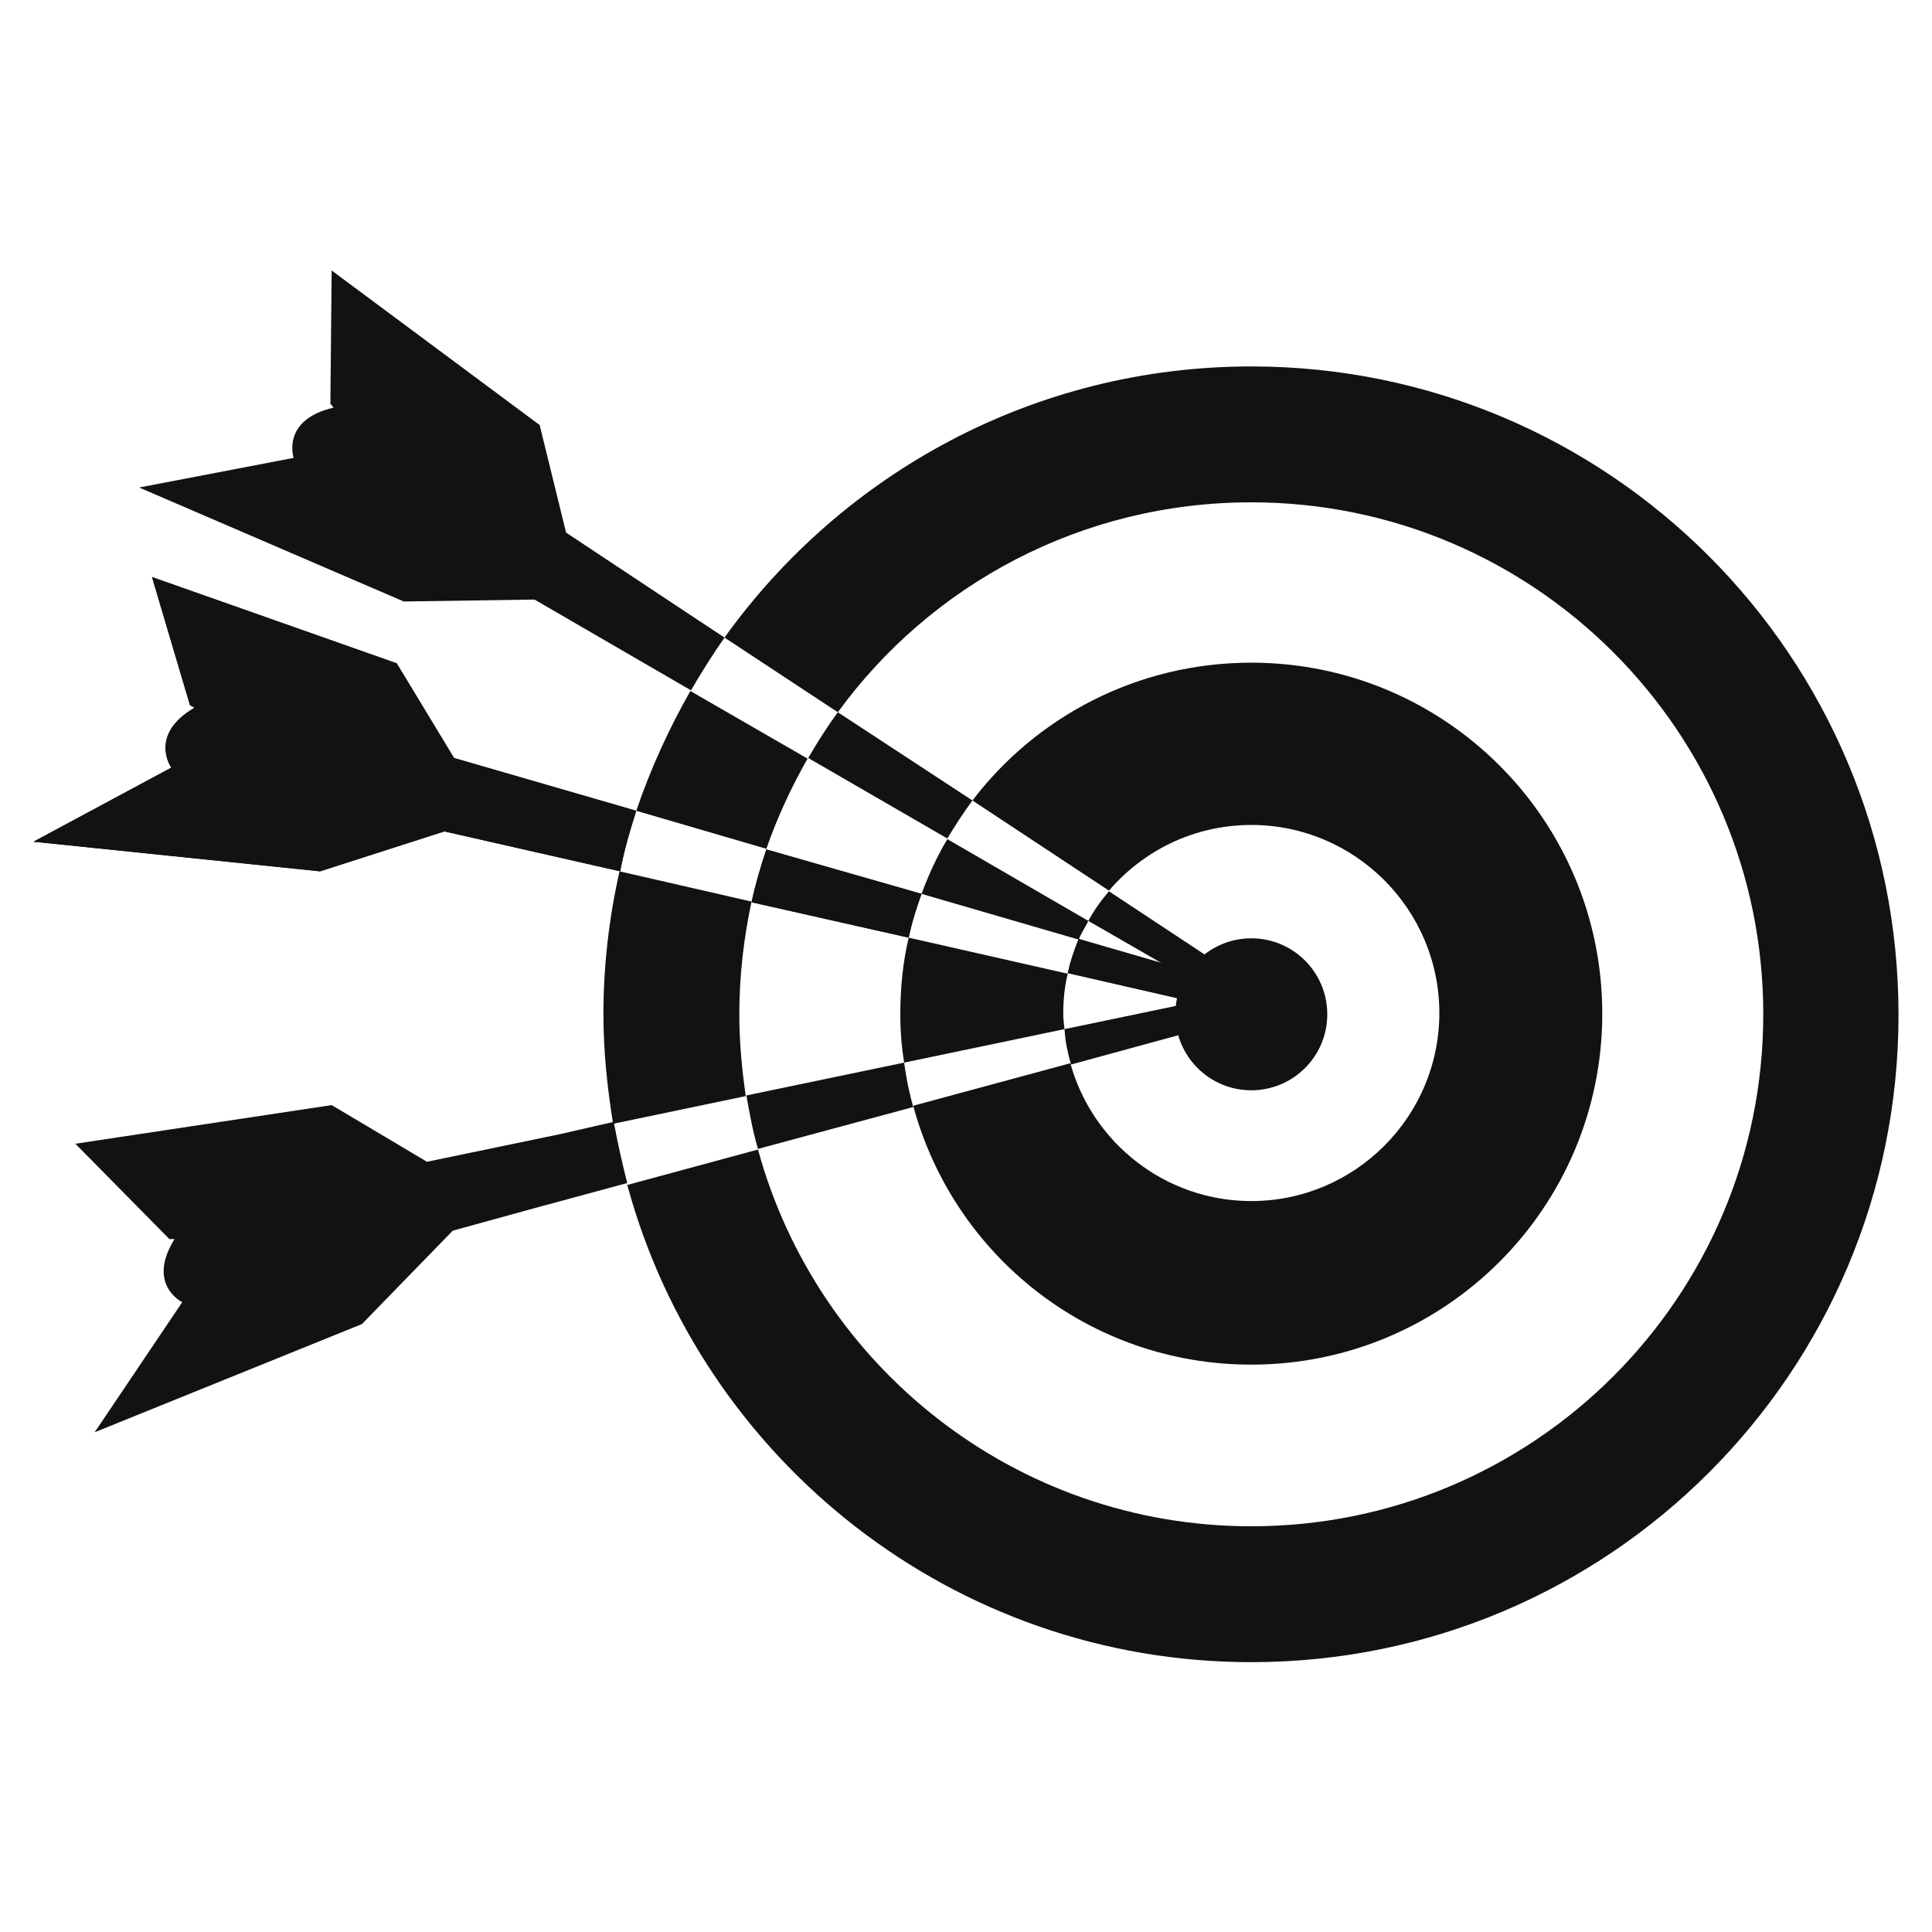 <svg xmlns="http://www.w3.org/2000/svg" xmlns:xlink="http://www.w3.org/1999/xlink" id="Layer_1" x="0px" y="0px" viewBox="0 0 300 300" style="enable-background:new 0 0 300 300;" xml:space="preserve"><style type="text/css">	.st0{fill:#FFFFFF;}	.st1{fill:#1B1B1B;}	.st2{fill:#1D1D1B;}	.st3{fill:#121212;}	.st4{fill:#FFFFFF;stroke:#1D1D1B;stroke-width:3.232;stroke-miterlimit:10;}	.st5{fill:#FFFFFF;stroke:#221E20;stroke-width:3.232;stroke-miterlimit:10;}	.st6{fill:#C6C6C5;stroke:#221E20;stroke-width:3.232;stroke-linecap:round;stroke-linejoin:round;stroke-miterlimit:10;}	.st7{fill:#FFFFFF;stroke:#221E20;stroke-width:3.232;stroke-linecap:round;stroke-linejoin:round;stroke-miterlimit:10;}	.st8{fill:#3C3C3B;stroke:#1D1D1B;stroke-width:3.232;stroke-linejoin:round;stroke-miterlimit:10;}	.st9{fill:#FFFFFF;stroke:#221E20;stroke-width:3.232;stroke-linecap:round;stroke-miterlimit:10;}	.st10{fill:#3C3C3B;stroke:#221E20;stroke-width:3.232;stroke-linecap:round;stroke-linejoin:round;stroke-miterlimit:10;}	.st11{fill:none;stroke:#B1B1B1;stroke-width:1.616;stroke-miterlimit:10;}	.st12{fill:none;stroke:#221E20;stroke-width:3.232;stroke-linecap:round;stroke-linejoin:round;stroke-miterlimit:10;}	.st13{fill:#FFFFFF;stroke:#1D1D1B;stroke-width:3.232;stroke-linecap:round;stroke-linejoin:round;stroke-miterlimit:10;}	.st14{fill:#FFFFFF;stroke:#1D1D1B;stroke-width:3.232;stroke-linejoin:round;stroke-miterlimit:10;}	.st15{fill:#221E20;}	.st16{fill:#D9D9D9;stroke:#1D1D1B;stroke-width:3.232;stroke-miterlimit:10;}	.st17{fill:#FFFFFF;stroke:#1D1D1B;stroke-width:2.154;stroke-linecap:round;stroke-linejoin:round;stroke-miterlimit:10;}	.st18{fill:none;stroke:#1D1D1B;stroke-width:3.232;stroke-linecap:round;stroke-miterlimit:10;}	.st19{fill:#575756;stroke:#1D1D1B;stroke-width:3.232;stroke-linecap:round;stroke-linejoin:round;stroke-miterlimit:10;}	.st20{fill:none;stroke:#1D1D1B;stroke-width:3.232;stroke-linecap:round;stroke-linejoin:round;stroke-miterlimit:10;}	.st21{fill:#1D1D1B;stroke:#1D1D1B;stroke-width:3.232;stroke-linecap:round;stroke-linejoin:round;stroke-miterlimit:10;}	.st22{fill:#E52728;}	.st23{fill:#7DBA33;}	.st24{opacity:0.6;clip-path:url(#SVGID_00000006677120717895867860000006341116136486519175_);}	.st25{fill:none;stroke:#E52728;stroke-width:11.859;stroke-miterlimit:10;}	.st26{clip-path:url(#SVGID_00000003810157939114221510000001712300482907744640_);fill:#FFFFFF;}	.st27{fill:url(#SVGID_00000083806055628822448410000011782247961322800023_);}	.st28{opacity:0.6;clip-path:url(#SVGID_00000129897010562235621630000005449459480152971453_);}	.st29{clip-path:url(#SVGID_00000039113427328048649760000000687742625468879501_);fill:#FFFFFF;}</style><g>	<circle class="st3" cx="194.3" cy="157.5" r="11.8"></circle>	<g>		<path class="st3" d="M143.1,138.8c-0.8,2.2-1.5,4.4-2,6.8l-24.4-5.5c0.6-2.8,1.4-5.5,2.3-8.2L143.1,138.8z"></path>		<path class="st3" d="M193.3,157.4l-27.5-6.3c0.4-1.8,1-3.6,1.7-5.3l25.5,7.4L193.3,157.4z"></path>		<path class="st3" d="M98.8,125.9l-28.3-8.2l0,0L61.6,103L23.6,89.6l5.9,19.9c0,0,0.2,0.1,0.7,0.4c-7.2,4.2-3.6,9.3-3.6,9.3   L5.2,130.7l44.5,4.6l19.3-6.2l27.3,6.2C96.9,132.1,97.8,129,98.8,125.9z"></path>	</g>	<g>		<path class="st3" d="M143.1,138.8c-0.8,2.2-1.5,4.4-2,6.8l-24.4-5.5c0.6-2.8,1.4-5.5,2.3-8.2L143.1,138.8z"></path>		<path class="st3" d="M193.3,157.4l-27.5-6.3c0.4-1.8,1-3.6,1.7-5.3l25.5,7.4L193.3,157.4z"></path>		<path class="st3" d="M98.8,125.9l-28.3-8.2l0,0L61.6,103L23.6,89.6l5.9,19.9c0,0,0.2,0.1,0.7,0.4c-7.2,4.2-3.6,9.3-3.6,9.3   L5.2,130.7l44.5,4.6l19.3-6.2l27.3,6.2C96.9,132.1,97.8,129,98.8,125.9z"></path>	</g>	<g>		<path class="st3" d="M98.8,125.9l20.2,5.9c1.7-4.9,3.9-9.6,6.4-14l-18.2-10.5C103.9,113.1,101,119.4,98.8,125.9z"></path>		<path class="st3" d="M114.8,157.5c0-6,0.7-11.9,1.9-17.5l-20.5-4.7c-1.6,7.1-2.5,14.5-2.5,22.2c0,5.8,0.6,11.4,1.5,17l20.6-4.3   C115.2,166,114.8,161.8,114.8,157.5z"></path>		<path class="st3" d="M194.3,56.9c-33.7,0-63.5,16.6-81.8,42.1l17.6,11.6C144.5,90.8,167.9,78,194.3,78c43.9,0,79.5,35.6,79.5,79.5   S238.2,237,194.3,237c-36.6,0-67.4-24.8-76.6-58.5l-20.3,5.5c11.6,42.7,50.6,74.1,96.9,74.1c55.5,0,100.5-45,100.5-100.5   C294.8,101.9,249.8,56.9,194.3,56.9z"></path>		<path class="st3" d="M165.1,157.5c0-2.2,0.2-4.3,0.7-6.3l-24.7-5.6c-0.9,3.8-1.3,7.8-1.3,11.9c0,2.6,0.2,5.1,0.6,7.5l24.9-5.2   C165.2,159,165.1,158.2,165.1,157.5z"></path>		<path class="st3" d="M194.3,211.9c30.1,0,54.5-24.4,54.5-54.5c0-30.1-24.4-54.5-54.5-54.5c-17.7,0-33.4,8.4-43.3,21.4l21.2,14   c5.3-6.2,13.2-10.2,22.1-10.2c16.1,0,29.2,13.1,29.2,29.2c0,16.1-13.1,29.2-29.2,29.2c-13.4,0-24.7-9.1-28.1-21.4l-24.4,6.6   C148.1,195,169.2,211.9,194.3,211.9z"></path>		<path class="st3" d="M143.1,138.8l24.4,7.1c0.4-1,1-1.9,1.5-2.9l-21.9-12.7C145.5,133,144.2,135.8,143.1,138.8z"></path>		<path class="st3" d="M107.2,95.5C107.2,95.5,107.2,95.5,107.2,95.5L87.9,82.7L83.8,66L51.5,42l-0.2,20.7c0,0,0.2,0.2,0.5,0.6   c-8.2,1.9-6.2,7.8-6.2,7.8l-24,4.6l41.1,17.7L83,93.1l18.1,10.5c0,0,0,0,0,0l6.2,3.6c1.6-2.8,3.4-5.6,5.2-8.2L107.2,95.5z"></path>		<path class="st3" d="M192.7,156.7l0.7,0.4l0.9-4.1l-22.1-14.6c-1.2,1.4-2.3,2.9-3.2,4.6l20.3,11.7l1.9-0.4L192.7,156.7z"></path>		<path class="st3" d="M130.1,110.6c-1.7,2.3-3.2,4.7-4.6,7.1l21.6,12.5c1.2-2,2.5-4,3.9-5.9L130.1,110.6z"></path>		<path class="st3" d="M193.4,157.9l-0.7-1.1l-3.4-2l-24,5c0.1,1.9,0.5,3.7,1,5.5L193.4,157.9z"></path>		<path class="st3" d="M87,176.1C87,176.1,87,176.1,87,176.1l-20.7,4.3l-14.8-8.8l-39.8,6l14.6,14.8c0,0,0.3,0,0.8,0   c-4.4,7.1,1.2,9.8,1.2,9.8l-13.6,20.2l41.5-16.8l14.1-14.5l12.7-3.5c0,0,0,0,0,0l14.4-3.9c-0.8-3.1-1.5-6.3-2.1-9.5L87,176.1z"></path>		<path class="st3" d="M141.8,171.9c-0.6-2.2-1.1-4.5-1.4-6.9l-24.5,5.1c0.5,2.8,1,5.6,1.8,8.3L141.8,171.9z"></path>		<polygon class="st3" points="191.2,154.3 189.3,154.7 192.7,156.7   "></polygon>	</g></g></svg>